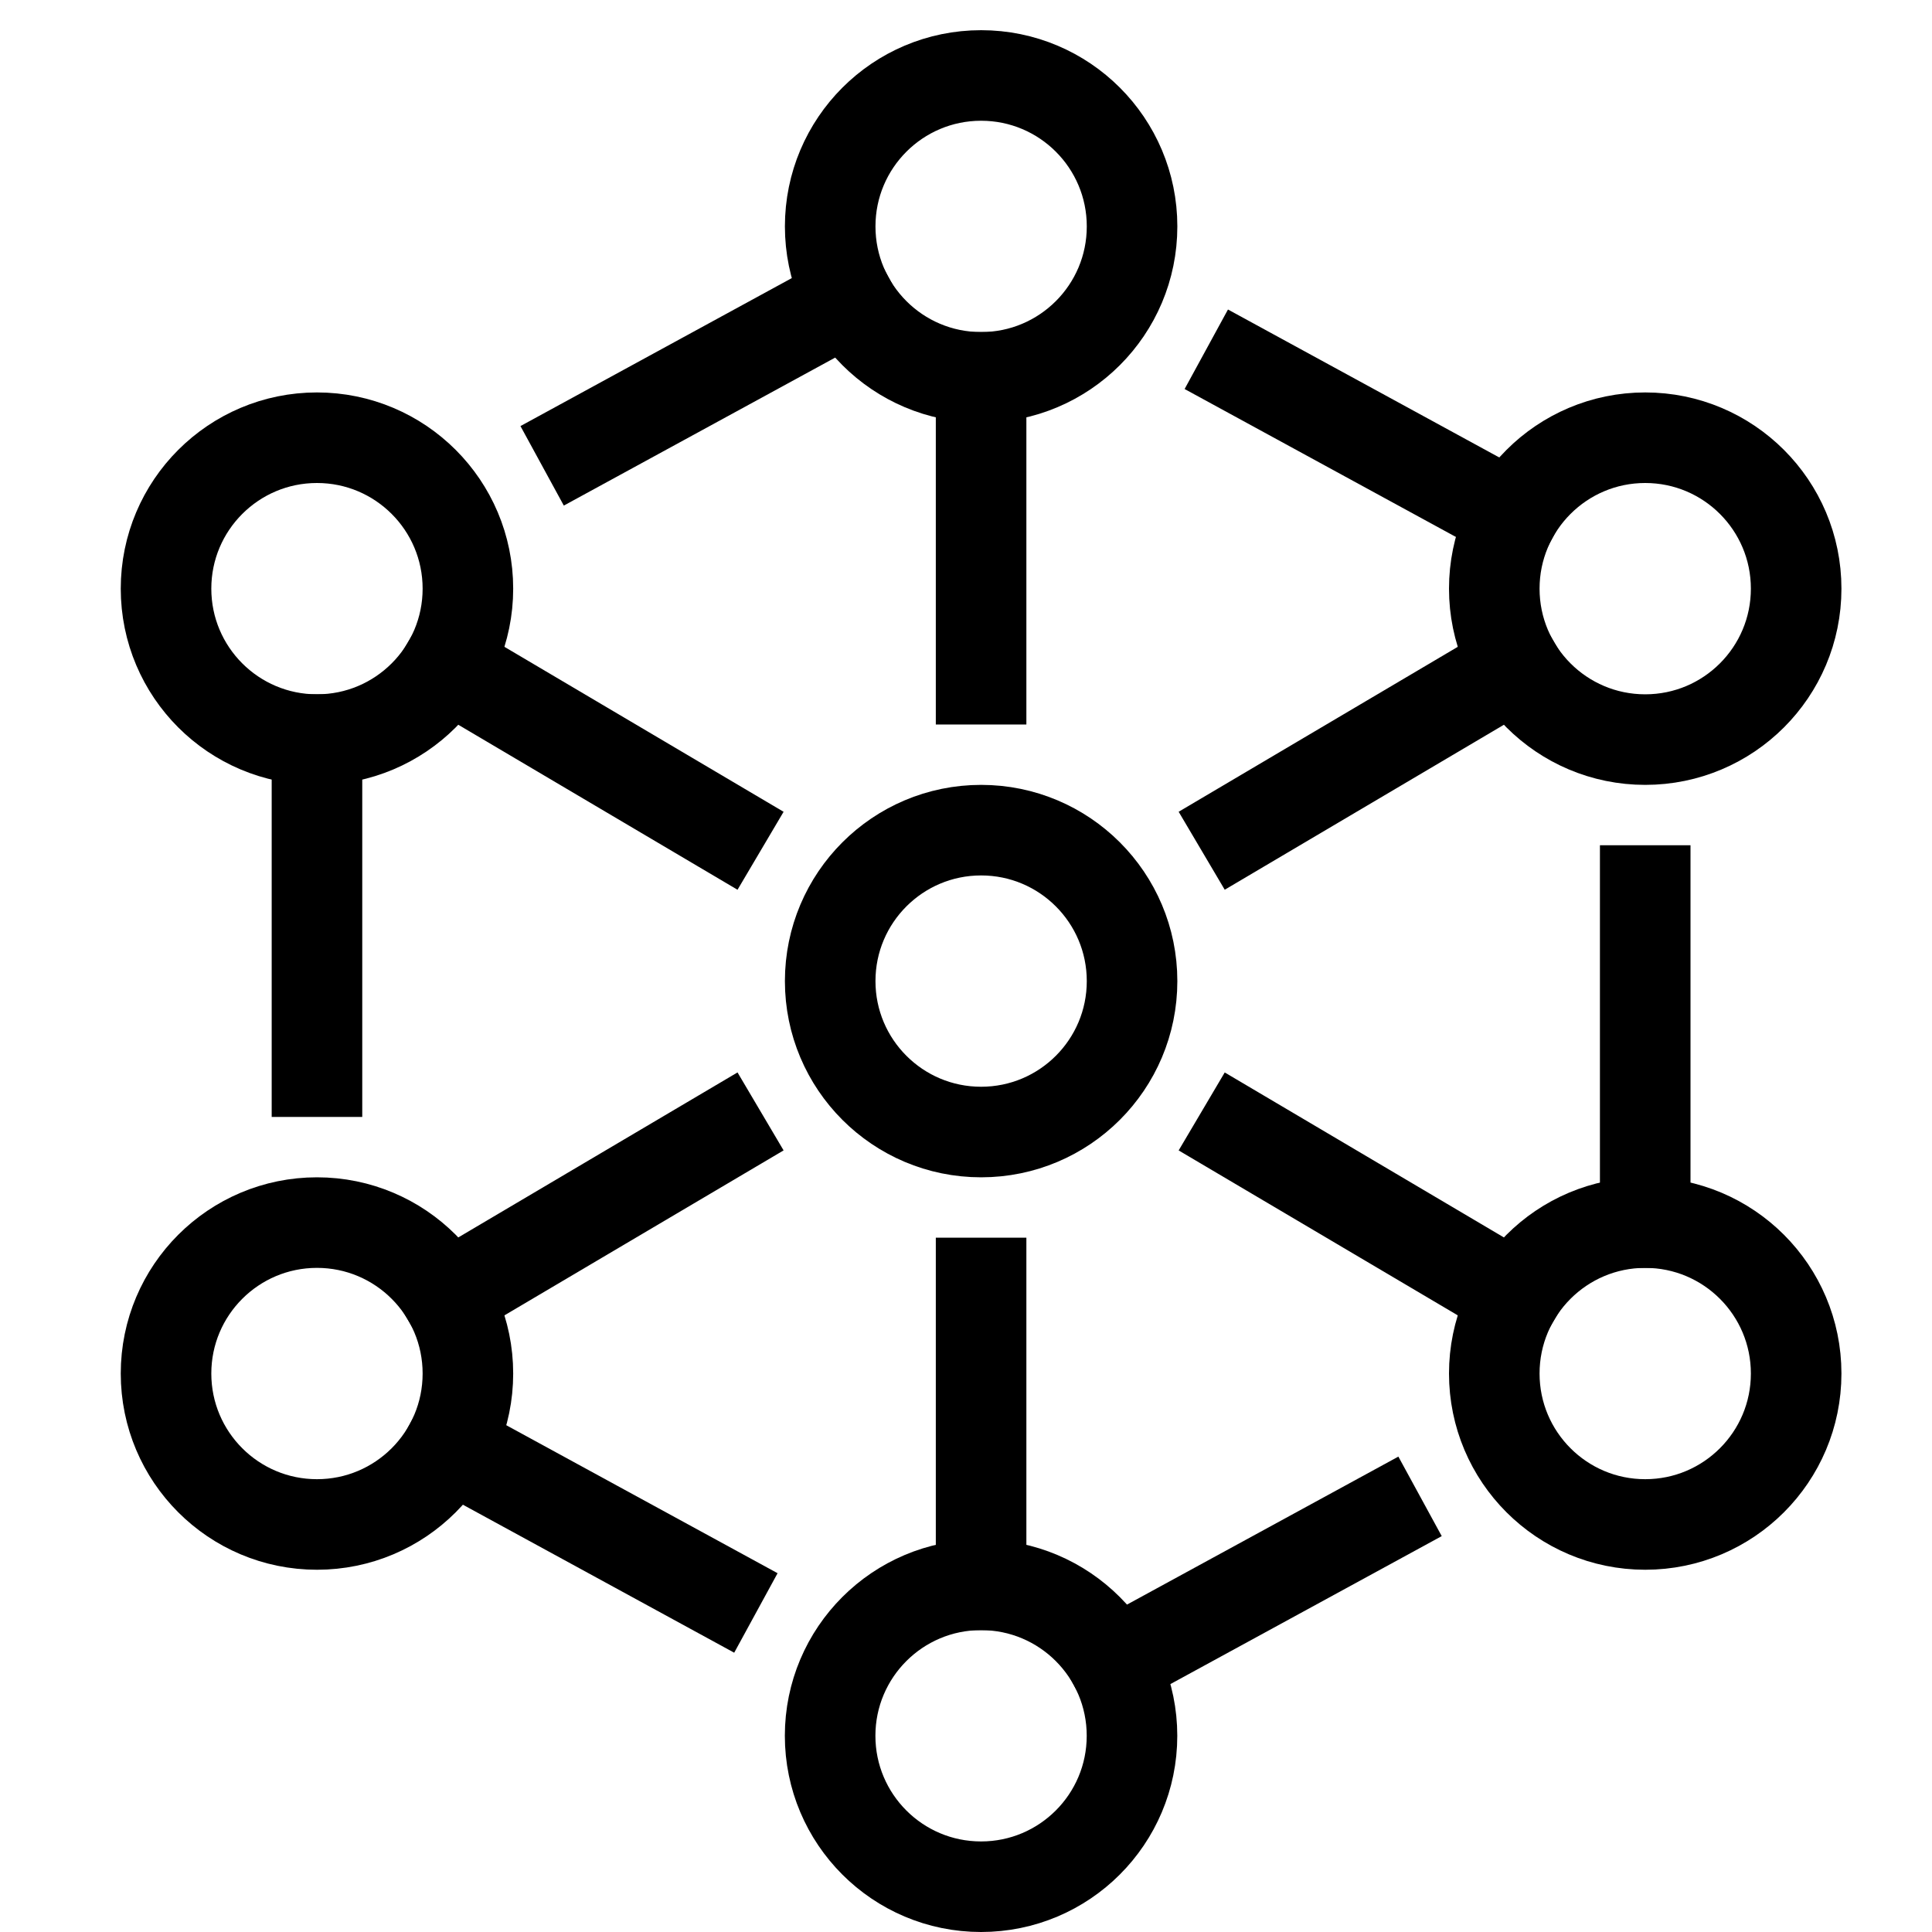 <svg xmlns="http://www.w3.org/2000/svg" xmlns:xlink="http://www.w3.org/1999/xlink" x="0px" y="0px" width="64px" height="64px" viewBox="0 0 64 64"><g stroke-width="3" transform="translate(0.5, 0.5)"><circle cx="32.001" cy="32" r="5" fill="none" stroke="#000000" stroke-miterlimit="10" stroke-width="3" data-cap="butt" data-color="color-2" stroke-linecap="butt" stroke-linejoin="miter"></circle><circle cx="32.001" cy="7" r="5" fill="none" stroke="#000000" stroke-miterlimit="10" stroke-width="3" data-cap="butt" stroke-linecap="butt" stroke-linejoin="miter"></circle><circle cx="10" cy="19" r="5" fill="none" stroke="#000000" stroke-linecap="square" stroke-miterlimit="10" stroke-width="3" stroke-linejoin="miter"></circle><circle cx="54" cy="19" r="5" fill="none" stroke="#000000" stroke-linecap="square" stroke-miterlimit="10" stroke-width="3" stroke-linejoin="miter"></circle><circle cx="10" cy="45" r="5" fill="none" stroke="#000000" stroke-miterlimit="10" stroke-width="3" data-cap="butt" stroke-linecap="butt" stroke-linejoin="miter"></circle><circle cx="54" cy="45" r="5" fill="none" stroke="#000000" stroke-miterlimit="10" stroke-width="3" data-cap="butt" stroke-linecap="butt" stroke-linejoin="miter"></circle><circle cx="31.999" cy="57" r="5" fill="none" stroke="#000000" stroke-linecap="square" stroke-miterlimit="10" stroke-width="3" stroke-linejoin="miter"></circle><line x1="32" y1="12" x2="32" y2="22" fill="none" stroke="#000000" stroke-linecap="square" stroke-miterlimit="10" stroke-width="3" stroke-linejoin="miter"></line><line x1="32" y1="42" x2="32" y2="52" fill="none" stroke="#000000" stroke-linecap="square" stroke-miterlimit="10" stroke-width="3" stroke-linejoin="miter"></line><line x1="18.776" y1="14.213" x2="27.614" y2="9.393" fill="none" stroke="#000000" stroke-linecap="square" stroke-miterlimit="10" stroke-width="3" stroke-linejoin="miter"></line><line x1="23.223" y1="52.213" x2="14.39" y2="47.395" fill="none" stroke="#000000" stroke-linecap="square" stroke-miterlimit="10" stroke-width="3" stroke-linejoin="miter"></line><line x1="10" y1="35" x2="10" y2="24" fill="none" stroke="#000000" stroke-linecap="square" stroke-miterlimit="10" stroke-width="3" stroke-linejoin="miter"></line><line x1="54" y1="29" x2="54" y2="40" fill="none" stroke="#000000" stroke-linecap="square" stroke-miterlimit="10" stroke-width="3" stroke-linejoin="miter"></line><line x1="49.61" y1="16.605" x2="40.777" y2="11.788" fill="none" stroke="#000000" stroke-linecap="square" stroke-miterlimit="10" stroke-width="3" stroke-linejoin="miter"></line><line x1="23.403" y1="26.92" x2="14.302" y2="21.542" fill="none" stroke="#000000" stroke-linecap="square" stroke-miterlimit="10" stroke-width="3" stroke-linejoin="miter"></line><line x1="23.403" y1="37.08" x2="14.302" y2="42.458" fill="none" stroke="#000000" stroke-linecap="square" stroke-miterlimit="10" stroke-width="3" stroke-linejoin="miter"></line><line x1="40.599" y1="26.919" x2="49.698" y2="21.542" fill="none" stroke="#000000" stroke-linecap="square" stroke-miterlimit="10" stroke-width="3" stroke-linejoin="miter"></line><line x1="49.698" y1="42.458" x2="40.599" y2="37.081" fill="none" stroke="#000000" stroke-linecap="square" stroke-miterlimit="10" stroke-width="3" stroke-linejoin="miter"></line><line x1="45.224" y1="49.787" x2="36.389" y2="54.605" fill="none" stroke="#000000" stroke-linecap="square" stroke-miterlimit="10" stroke-width="3" stroke-linejoin="miter"></line></g></svg>
